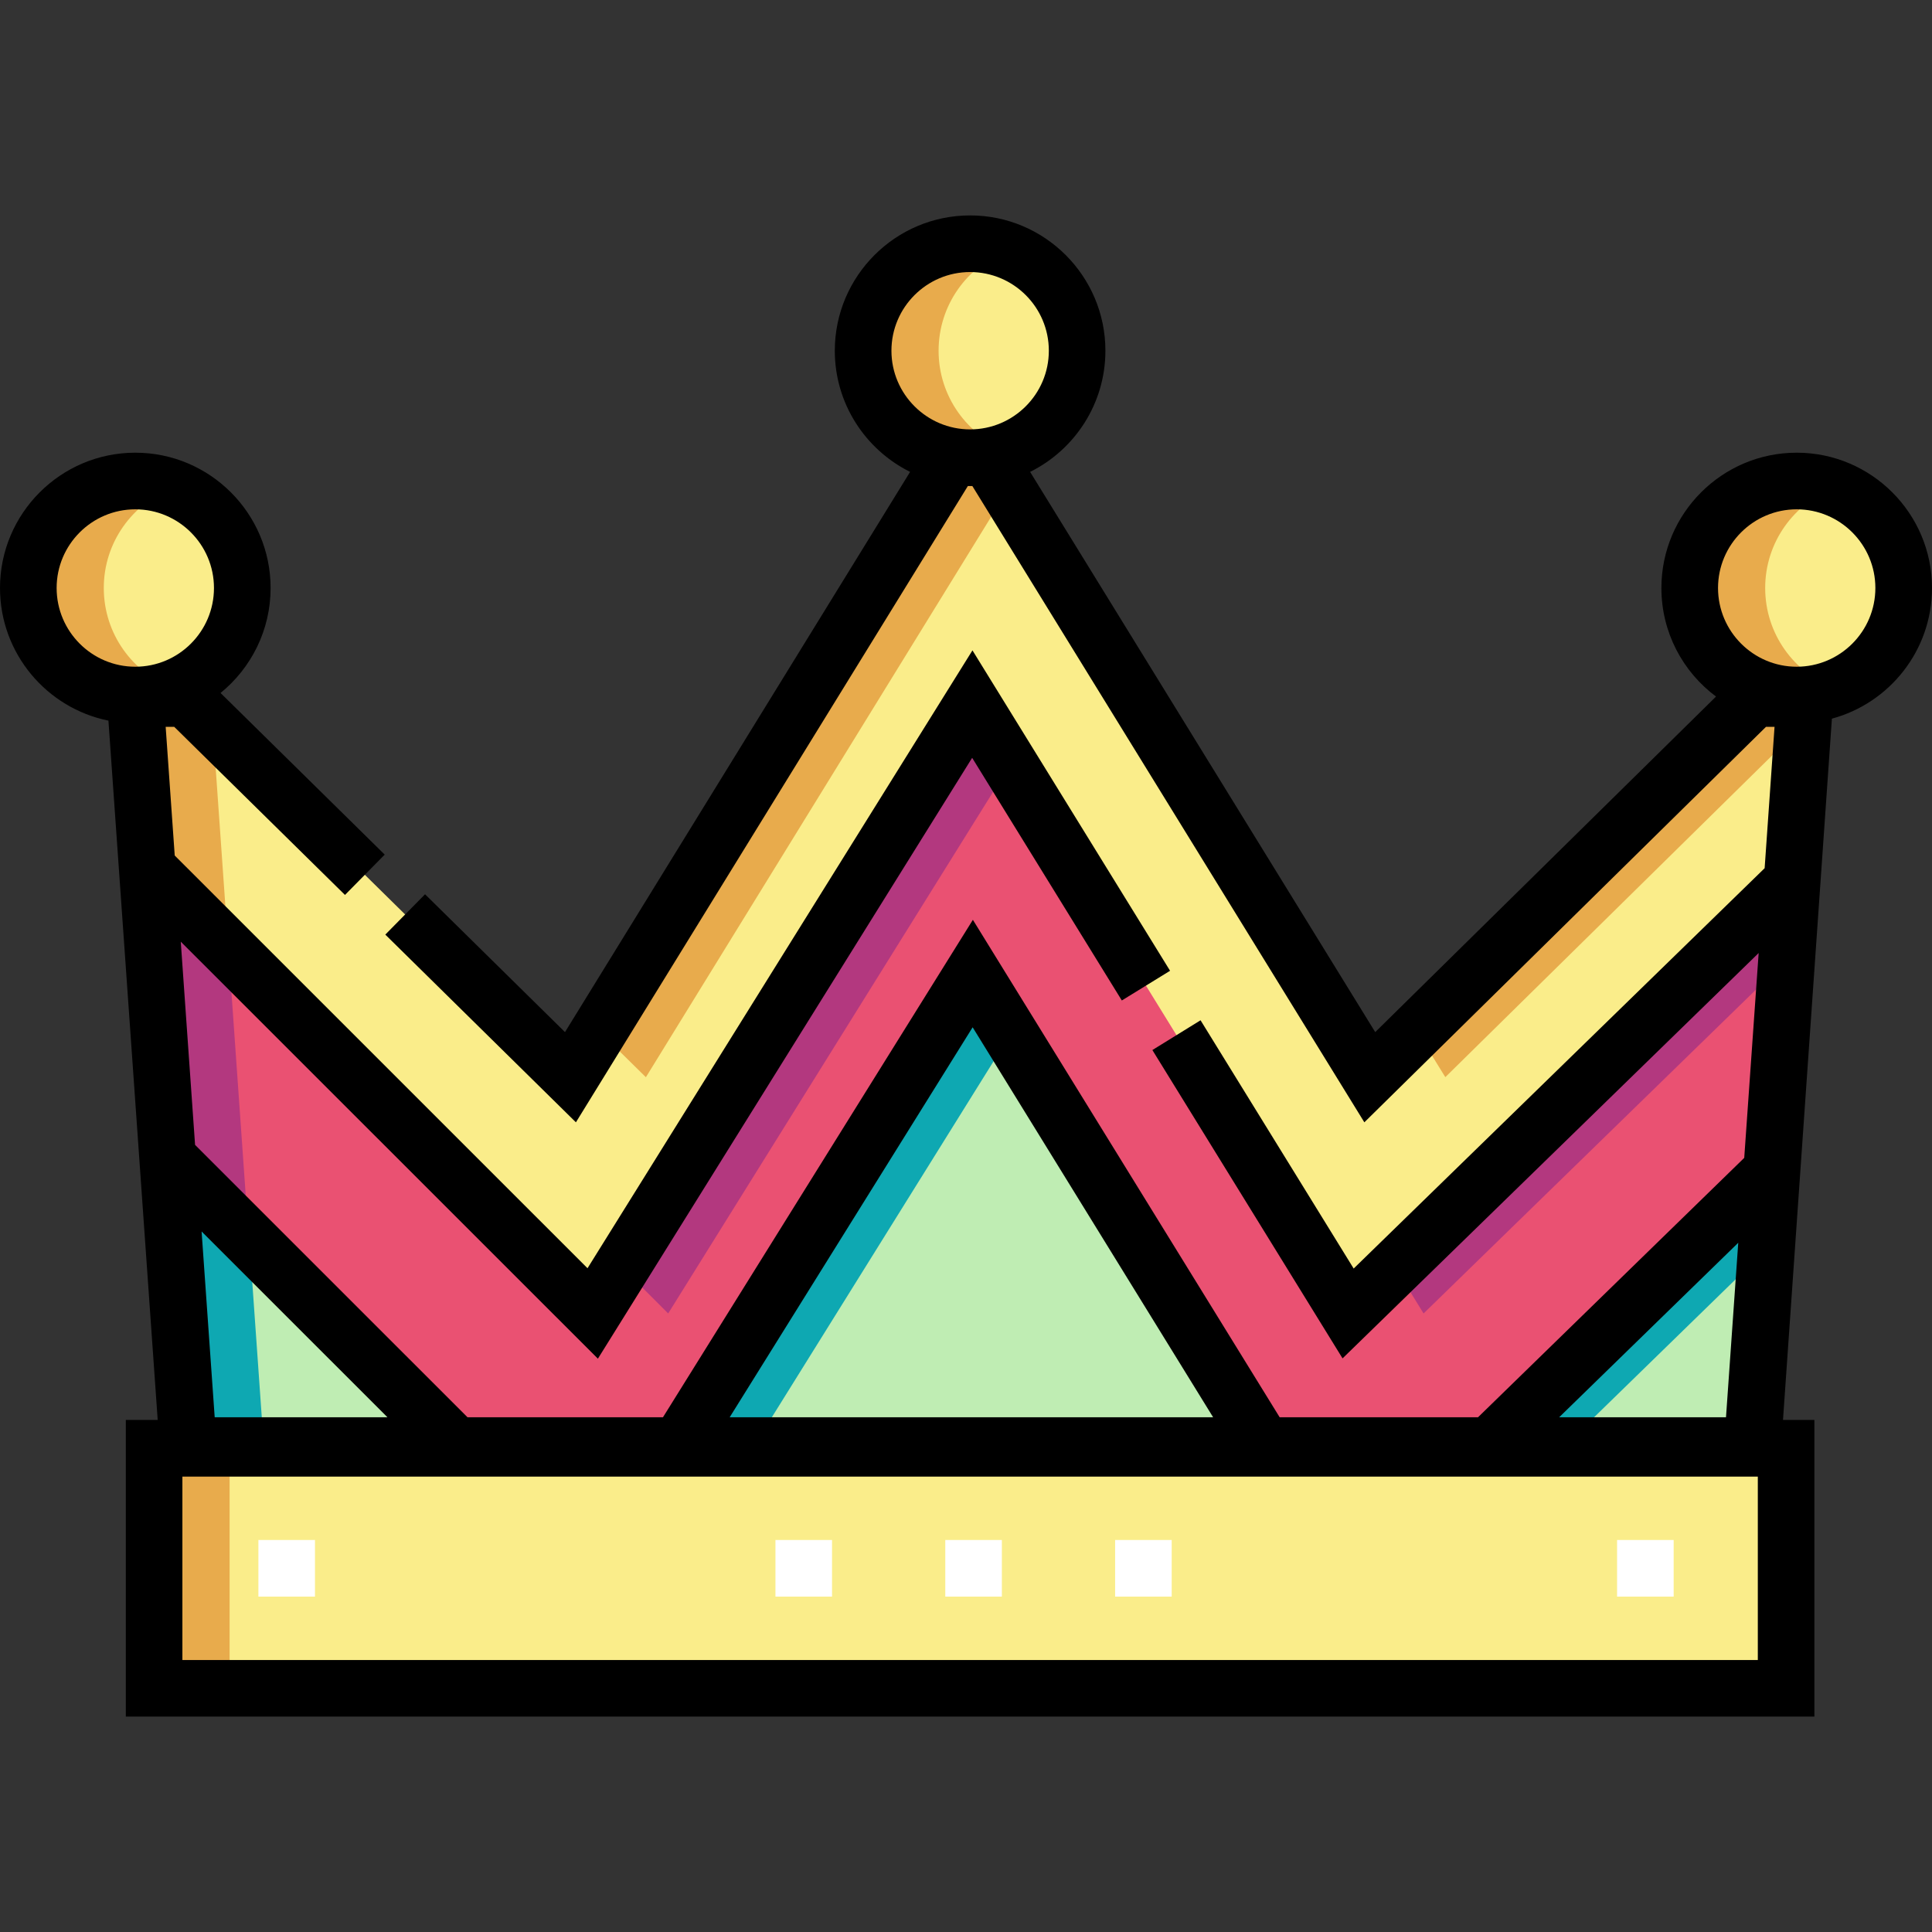 <svg width="32" height="32" viewBox="0 0 32 32" fill="none" xmlns="http://www.w3.org/2000/svg">
<rect x="0" y="0" width="32" height="32" fill="#333333" stroke="none"/>
<g clip-path="url(#clip0_105_9749)">
<path d="M29.025 23.943L29.895 11.57H29.059L22.688 17.842L16.367 7.581H15.77L9.448 17.842L3.078 11.57H2.241L3.111 23.943H29.025Z" fill="#FAED8A"/>
<path d="M23.939 17.841L29.865 12.008L29.895 11.57H29.059L23.466 17.075L23.939 17.841Z" fill="#E8AB4C"/>
<path d="M10.698 17.842L16.693 8.111L16.367 7.581H15.77L9.92 17.076L10.698 17.842Z" fill="#E8AB4C"/>
<path d="M3.078 11.57H2.241L3.111 23.943H4.362L3.522 12.008L3.078 11.57Z" fill="#E8AB4C"/>
<path d="M22.329 21.755L16.105 11.662L9.817 21.755L2.439 14.378L3.111 23.943H29.025L29.683 14.591L22.329 21.755Z" fill="#EA5172"/>
<path d="M23.579 21.755L29.591 15.898L29.683 14.591L23.11 20.994L23.579 21.755Z" fill="#B3387F"/>
<path d="M2.439 14.378L3.111 23.943H4.362L3.783 15.723L2.439 14.378Z" fill="#B3387F"/>
<path d="M11.067 21.755L16.726 12.671L16.105 11.662L10.297 20.985L11.067 21.755Z" fill="#B3387F"/>
<path d="M16.068 7.581C17.047 7.581 17.84 6.787 17.84 5.809C17.84 4.83 17.047 4.037 16.068 4.037C15.089 4.037 14.296 4.83 14.296 5.809C14.296 6.787 15.089 7.581 16.068 7.581Z" fill="#FAED8A"/>
<path d="M2.241 11.511C3.22 11.511 4.013 10.718 4.013 9.739C4.013 8.761 3.22 7.967 2.241 7.967C1.262 7.967 0.469 8.761 0.469 9.739C0.469 10.718 1.262 11.511 2.241 11.511Z" fill="#FAED8A"/>
<path d="M29.759 11.511C30.738 11.511 31.531 10.718 31.531 9.739C31.531 8.761 30.738 7.967 29.759 7.967C28.78 7.967 27.987 8.761 27.987 9.739C27.987 10.718 28.78 11.511 29.759 11.511Z" fill="#FAED8A"/>
<path d="M2.553 23.988H29.584V27.964H2.553V23.988Z" fill="#FAED8A"/>
<path d="M3.119 23.943H7.549L2.783 19.179L3.119 23.943Z" fill="#BFEDB3"/>
<path d="M29.032 23.943L29.353 19.382L24.672 23.943H29.032Z" fill="#BFEDB3"/>
<path d="M11.241 23.943H20.933L16.112 16.125L11.241 23.943Z" fill="#BFEDB3"/>
<path d="M15.546 5.809C15.546 5.05 16.023 4.403 16.693 4.15C15.54 3.716 14.296 4.567 14.296 5.809C14.296 7.051 15.54 7.902 16.693 7.467C16.023 7.214 15.546 6.567 15.546 5.809Z" fill="#E8AB4C"/>
<path d="M1.719 9.739C1.719 8.981 2.196 8.334 2.866 8.081C1.713 7.646 0.469 8.498 0.469 9.739C0.469 10.982 1.713 11.832 2.866 11.398C2.196 11.145 1.719 10.498 1.719 9.739Z" fill="#E8AB4C"/>
<path d="M29.237 9.739C29.237 8.981 29.714 8.334 30.384 8.081C29.231 7.646 27.987 8.498 27.987 9.739C27.987 10.982 29.231 11.832 30.384 11.398C29.714 11.145 29.237 10.498 29.237 9.739Z" fill="#E8AB4C"/>
<path d="M2.553 23.988H3.803V27.964H2.553V23.988Z" fill="#E8AB4C"/>
<path d="M2.783 19.179L3.119 23.943H4.369L4.128 20.523L2.783 19.179Z" fill="#0EA8B2"/>
<path d="M29.353 19.382L24.672 23.943H25.922L29.261 20.689L29.353 19.382Z" fill="#0EA8B2"/>
<path d="M16.112 16.125L11.241 23.943H12.492L16.734 17.133L16.112 16.125Z" fill="#0EA8B2"/>
<path d="M32 9.739C32 8.504 30.995 7.498 29.759 7.498C28.523 7.498 27.518 8.504 27.518 9.739C27.518 10.475 27.874 11.129 28.423 11.537L22.778 17.095L17.062 7.816C17.8 7.449 18.309 6.688 18.309 5.809C18.309 4.573 17.304 3.568 16.068 3.568C14.832 3.568 13.827 4.573 13.827 5.809C13.827 6.688 14.336 7.449 15.074 7.816L9.358 17.095L7.04 14.812L6.382 15.48L9.539 18.589L16.031 8.05H16.105L22.598 18.589L29.25 12.039H29.392L29.228 14.38L22.421 21.011L19.885 16.899L19.087 17.392L22.237 22.499L29.129 15.785L28.89 19.178L24.481 23.474H21.195L16.114 15.235L10.981 23.474H7.743L3.231 18.963L2.994 15.597L9.903 22.504L16.102 12.552L18.581 16.571L19.38 16.079L16.107 10.772L9.731 21.006L2.894 14.17L2.744 12.039H2.886L5.714 14.823L6.372 14.155L3.653 11.478C4.158 11.067 4.482 10.44 4.482 9.739C4.482 8.504 3.477 7.498 2.241 7.498C1.005 7.498 0 8.504 0 9.739C0 10.823 0.773 11.729 1.796 11.936L2.612 23.519H2.084V28.432H30.052V23.519H29.532L30.342 11.903C31.296 11.646 32 10.773 32 9.739ZM16.068 4.506C16.787 4.506 17.372 5.09 17.372 5.809C17.372 6.527 16.787 7.112 16.068 7.112C15.35 7.112 14.765 6.527 14.765 5.809C14.765 5.09 15.35 4.506 16.068 4.506ZM0.938 9.739C0.938 9.021 1.522 8.436 2.241 8.436C2.96 8.436 3.544 9.021 3.544 9.739C3.544 10.458 2.96 11.043 2.241 11.043C1.522 11.043 0.938 10.458 0.938 9.739ZM29.759 8.436C30.478 8.436 31.062 9.021 31.062 9.739C31.062 10.458 30.478 11.043 29.759 11.043C29.041 11.043 28.456 10.458 28.456 9.739C28.456 9.021 29.04 8.436 29.759 8.436ZM28.791 20.584L28.588 23.474H25.825L28.791 20.584ZM16.11 17.015L20.093 23.474H12.086L16.11 17.015ZM6.417 23.474H3.556L3.339 20.397L6.417 23.474ZM29.115 27.495H3.021V24.457H29.115V27.495Z" fill="black"/>
<path d="M19.407 26.445H18.47V25.507H19.407V26.445ZM16.594 26.445H15.657V25.507H16.594V26.445ZM13.781 26.445H12.844V25.507H13.781V26.445Z" fill="white"/>
<path d="M4.28 25.507H5.217V26.445H4.28V25.507Z" fill="white"/>
<path d="M26.784 25.507H27.721V26.445H26.784V25.507Z" fill="white"/>
</g>
<defs>
<clipPath id="clip0_105_9749">
<rect width="32" height="32" fill="white"/>
</clipPath>
</defs>
</svg>
